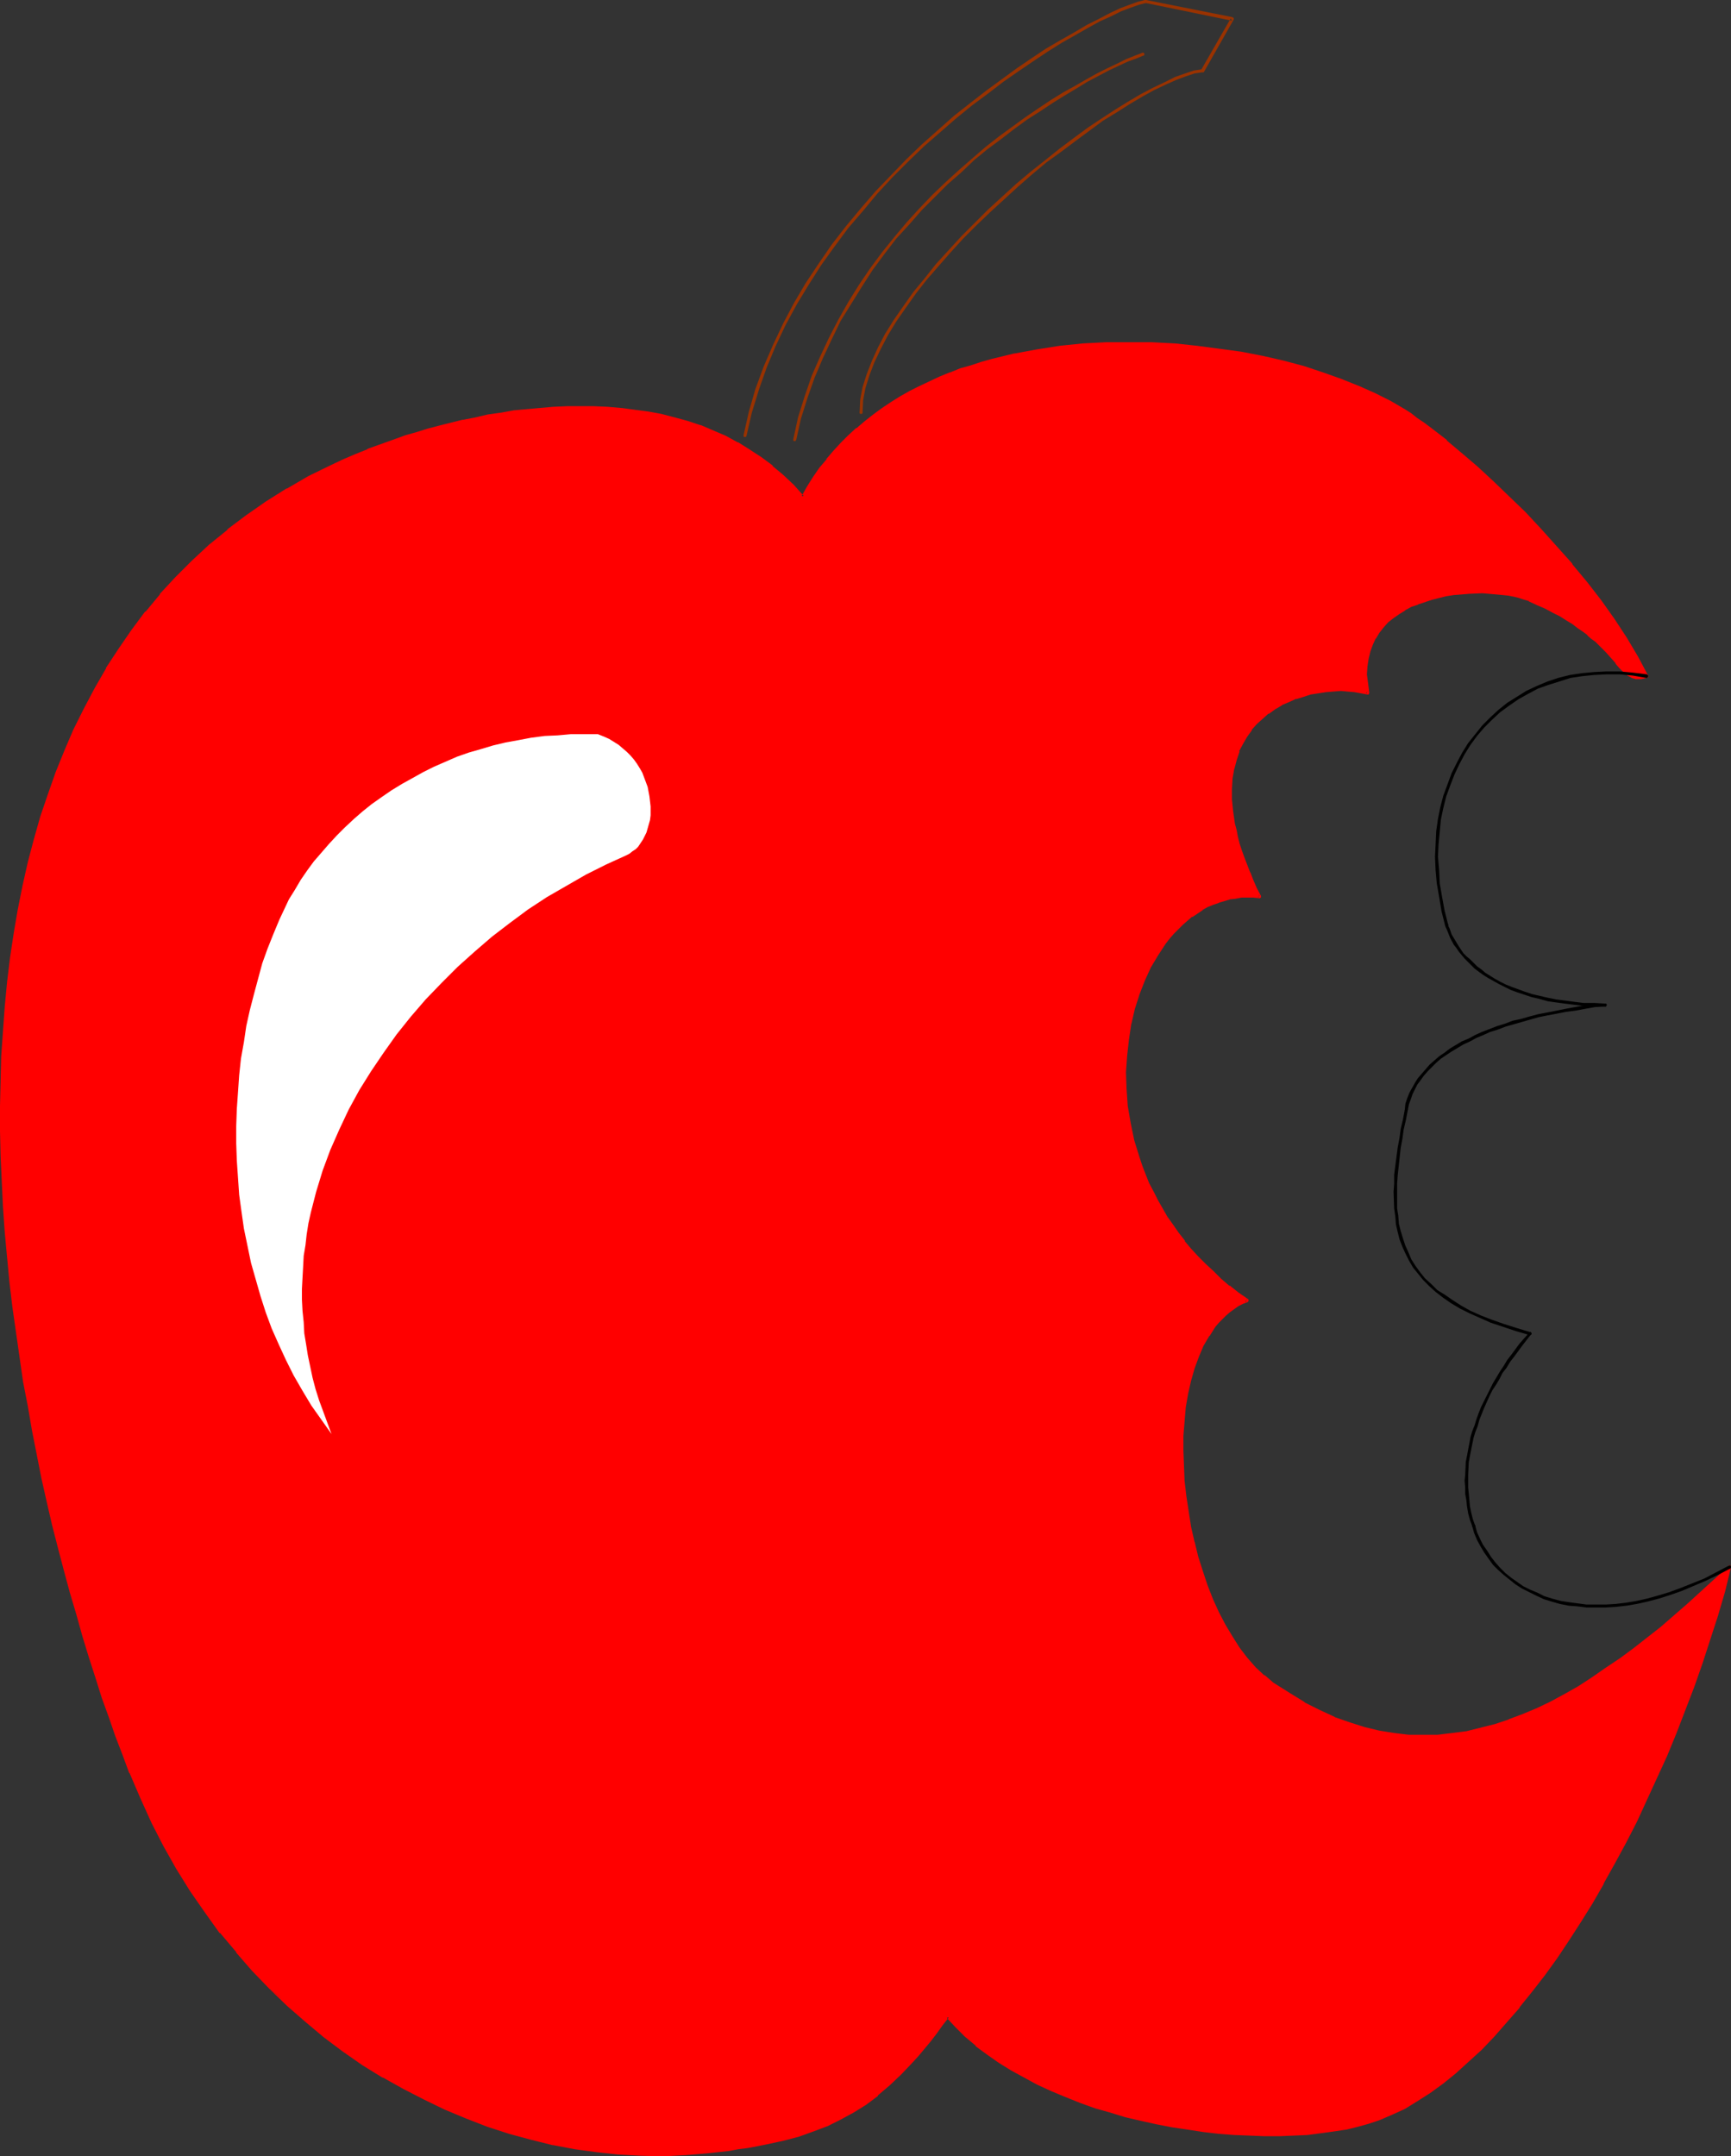 <?xml version="1.0" encoding="UTF-8" standalone="no"?>
<svg
   version="1.0"
   width="125.029mm"
   height="155.711mm"
   id="svg15"
   sodipodi:docname="Apple - Bitten 2.wmf"
   xmlns:inkscape="http://www.inkscape.org/namespaces/inkscape"
   xmlns:sodipodi="http://sodipodi.sourceforge.net/DTD/sodipodi-0.dtd"
   xmlns="http://www.w3.org/2000/svg"
   xmlns:svg="http://www.w3.org/2000/svg">
  <rect width="100%" height="100%" fill="#333333" stroke="none"/>
  <sodipodi:namedview
     id="namedview15"
     pagecolor="#ffffff"
     bordercolor="#000000"
     borderopacity="0.25"
     inkscape:showpageshadow="2"
     inkscape:pageopacity="0.0"
     inkscape:pagecheckerboard="0"
     inkscape:deskcolor="#d1d1d1"
     inkscape:document-units="mm" />
  <defs
     id="defs1">
    <pattern
       id="WMFhbasepattern"
       patternUnits="userSpaceOnUse"
       width="6"
       height="6"
       x="0"
       y="0" />
  </defs>
  <path
     style="fill:#ff0000;fill-opacity:1;fill-rule:evenodd;stroke:none"
     d="m 417.28,163.692 2.424,0.97 2.263,1.131 2.101,0.97 1.939,1.131 1.778,0.97 1.616,1.131 1.454,0.97 1.454,1.131 1.293,0.97 1.131,0.97 1.131,0.97 0.97,0.97 1.778,1.616 1.454,1.616 1.293,1.616 0.97,1.131 1.131,1.131 0.97,0.808 1.131,0.646 1.131,0.323 h 0.646 0.646 l 0.808,-0.162 0.646,-0.162 -2.586,-5.171 -3.071,-5.009 -3.394,-5.171 -3.555,-5.009 -3.879,-5.009 -4.04,-5.009 -4.202,-4.848 -4.202,-4.686 -4.364,-4.525 -4.364,-4.363 -4.364,-4.201 -4.364,-3.878 -4.202,-3.717 -4.202,-3.555 -4.04,-3.07 -1.939,-1.616 -1.939,-1.293 -1.616,-1.293 -1.939,-1.131 -1.778,-1.131 -1.939,-0.97 -2.101,-1.131 -2.101,-1.131 -4.364,-1.939 -4.848,-1.939 -5.01,-1.778 -5.333,-1.616 -5.333,-1.454 -5.656,-1.293 -5.818,-1.131 -5.98,-0.97 -6.141,-0.808 -6.141,-0.485 -6.141,-0.323 -6.303,-0.162 -6.303,0.162 -6.303,0.323 -6.303,0.646 -6.141,0.808 -6.141,1.131 -5.98,1.454 -2.909,0.97 -2.909,0.808 -2.909,0.97 -2.909,0.97 -2.747,1.131 -2.747,1.293 -2.586,1.293 -2.747,1.454 -2.586,1.293 -2.424,1.616 -2.586,1.616 -2.263,1.778 -2.424,1.778 -2.263,1.939 -2.101,1.939 -2.101,2.101 -1.939,2.101 -1.939,2.262 -1.939,2.424 -1.616,2.424 -1.616,2.585 -1.616,2.585 -2.747,-2.909 -2.909,-2.747 -2.909,-2.585 -2.909,-2.262 -3.232,-2.101 -3.232,-1.939 -3.232,-1.616 -3.394,-1.616 -3.555,-1.293 -3.394,-1.293 -3.555,-0.97 -3.555,-0.808 -3.717,-0.808 -3.555,-0.485 -3.717,-0.485 -3.717,-0.162 -3.717,-0.162 -3.717,-0.162 -3.555,0.162 h -3.717 l -3.717,0.323 -3.555,0.323 -3.555,0.485 -3.555,0.485 -3.555,0.646 -3.394,0.646 -3.394,0.808 -3.232,0.646 -3.232,0.808 -3.071,0.97 -3.071,0.808 -2.909,0.97 -3.555,1.131 -6.949,2.585 -3.232,1.454 -3.232,1.293 -3.232,1.454 -6.141,3.232 -5.98,3.232 -5.656,3.555 -5.495,3.717 -5.01,4.04 -5.01,4.04 -4.687,4.363 -4.525,4.363 -4.202,4.686 -4.04,4.848 -3.717,5.009 -3.555,5.009 -3.394,5.332 -3.071,5.333 -2.909,5.494 -2.747,5.817 -2.586,5.656 -2.263,5.979 -2.263,5.979 -1.939,6.14 -1.778,6.14 -1.616,6.302 -1.455,6.464 -1.293,6.302 -1.131,6.625 -0.97,6.464 -0.808,6.787 -0.808,6.625 -0.323,6.787 -0.485,6.787 -0.323,6.787 v 6.787 6.787 l 0.162,6.948 0.323,6.948 0.323,6.787 0.485,6.948 0.646,6.787 0.646,6.948 0.808,6.787 0.808,6.787 0.97,6.787 1.131,6.625 1.131,6.787 1.293,6.625 2.586,13.089 1.455,6.302 1.455,6.302 1.616,6.302 1.455,6.14 1.778,6.14 1.616,5.817 1.778,5.817 1.778,5.817 1.778,5.656 1.778,5.494 1.939,5.332 1.778,5.171 1.939,5.009 1.778,4.848 2.909,6.948 3.071,6.625 3.232,6.464 3.555,6.302 3.879,5.979 3.879,5.817 4.202,5.494 4.202,5.333 4.525,5.009 4.687,4.848 4.848,4.686 4.848,4.363 5.172,4.201 5.172,3.878 5.333,3.717 5.495,3.232 5.495,3.232 5.656,2.909 5.656,2.747 5.818,2.424 5.818,2.101 5.818,1.939 5.98,1.616 5.98,1.454 5.98,1.131 6.141,0.808 5.98,0.646 5.98,0.323 5.98,0.162 5.98,-0.162 5.98,-0.485 5.98,-0.808 2.586,-0.323 2.586,-0.485 2.586,-0.323 2.263,-0.485 4.687,-1.131 4.202,-1.131 4.04,-1.293 3.879,-1.616 3.555,-1.616 3.555,-1.939 3.232,-2.262 3.232,-2.262 3.232,-2.909 3.071,-2.909 3.232,-3.393 1.616,-1.778 1.616,-1.939 1.616,-1.939 1.616,-2.101 1.616,-2.101 1.778,-2.262 2.263,2.585 2.747,2.585 2.909,2.585 2.909,2.262 3.232,2.262 3.394,2.101 3.555,1.939 3.717,1.939 3.717,1.778 3.879,1.616 4.04,1.454 4.04,1.454 4.04,1.293 4.202,1.131 4.202,1.131 4.202,0.808 4.364,0.808 4.202,0.808 4.364,0.485 4.202,0.485 4.202,0.323 4.04,0.162 4.04,0.162 h 4.04 l 3.879,-0.162 3.717,-0.162 3.717,-0.323 3.394,-0.485 3.394,-0.646 3.232,-0.646 3.071,-0.808 2.747,-0.97 3.394,-1.454 3.394,-1.778 3.555,-1.939 3.555,-2.262 3.394,-2.585 3.555,-2.747 3.394,-3.232 3.555,-3.232 3.394,-3.555 3.394,-3.878 3.555,-4.04 3.394,-4.201 3.394,-4.525 3.232,-4.686 3.394,-4.848 3.232,-5.009 3.071,-5.171 3.232,-5.332 3.071,-5.494 2.909,-5.656 2.909,-5.656 2.909,-5.979 2.747,-5.979 2.586,-5.979 2.586,-6.302 2.586,-6.302 2.263,-6.302 2.424,-6.302 2.101,-6.625 1.939,-6.464 1.939,-6.625 1.778,-6.464 -7.434,6.787 -3.717,3.393 -3.717,3.232 -3.717,3.07 -3.717,3.07 -3.879,2.909 -3.717,2.747 -3.717,2.747 -3.717,2.424 -3.879,2.424 -3.717,2.101 -3.879,2.101 -3.717,1.939 -3.879,1.616 -3.879,1.454 -3.717,1.293 -4.04,0.97 -3.879,0.808 -3.879,0.646 -3.879,0.323 -4.04,0.162 -3.879,-0.162 -4.04,-0.323 -4.04,-0.646 -4.04,-0.97 -4.202,-1.293 -4.04,-1.616 -4.202,-1.778 -4.202,-2.262 -4.202,-2.585 -4.202,-2.747 -2.586,-1.939 -2.424,-2.424 -2.263,-2.424 -2.101,-2.909 -1.939,-2.909 -1.939,-3.393 -1.778,-3.393 -1.616,-3.555 -1.454,-3.717 -1.454,-3.878 -1.131,-4.04 -1.131,-4.04 -0.808,-4.201 -0.808,-4.201 -0.646,-4.201 -0.323,-4.04 -0.323,-4.201 -0.162,-4.201 0.162,-4.04 0.162,-3.878 0.485,-3.878 0.646,-3.717 0.646,-3.555 0.97,-3.555 1.293,-3.07 1.293,-3.07 1.616,-2.747 1.616,-2.424 0.97,-1.293 0.97,-0.97 1.131,-0.97 0.97,-0.97 1.131,-0.808 1.293,-0.808 1.293,-0.646 1.293,-0.646 -2.586,-1.778 -2.424,-1.939 -2.424,-1.778 -2.101,-2.101 -2.101,-1.939 -2.101,-2.101 -1.778,-2.101 -1.939,-2.262 -1.616,-2.101 -1.616,-2.262 -1.454,-2.262 -1.293,-2.262 -1.293,-2.262 -1.293,-2.262 -1.131,-2.262 -1.939,-4.686 -0.646,-2.424 -1.454,-4.686 -1.131,-4.848 -0.646,-4.686 -0.485,-4.525 -0.162,-4.686 0.323,-4.525 0.485,-4.525 0.646,-4.201 1.131,-4.201 1.293,-4.04 1.293,-3.717 1.778,-3.555 1.939,-3.393 2.101,-3.07 1.131,-1.454 1.131,-1.454 1.293,-1.131 1.131,-1.293 1.454,-1.131 1.293,-0.97 1.293,-0.97 1.454,-0.97 1.454,-0.808 1.454,-0.646 1.616,-0.646 1.454,-0.485 1.616,-0.323 1.616,-0.323 1.616,-0.162 1.616,-0.162 h 1.616 l 1.778,0.323 -1.131,-2.262 -0.97,-2.262 -0.97,-2.101 -1.454,-4.04 -0.646,-1.939 -0.646,-1.939 -0.485,-1.778 -0.485,-1.778 -0.323,-1.778 -0.646,-3.393 -0.323,-3.232 v -3.07 l 0.323,-2.747 0.323,-2.747 0.646,-2.424 0.808,-2.424 0.97,-2.101 1.131,-1.939 1.454,-1.778 1.455,-1.778 1.454,-1.454 1.778,-1.454 1.778,-1.131 1.778,-1.131 1.939,-0.97 1.939,-0.808 2.101,-0.646 2.101,-0.485 2.101,-0.485 1.939,-0.323 2.101,-0.162 h 2.101 1.778 l 1.939,0.162 1.939,0.323 1.778,0.323 -0.485,-2.585 -0.162,-2.424 0.162,-2.262 0.162,-2.101 0.485,-2.101 0.808,-1.778 0.808,-1.778 0.97,-1.616 1.131,-1.454 1.454,-1.293 1.454,-1.293 1.454,-1.131 1.616,-0.97 1.778,-0.97 1.778,-0.808 1.939,-0.646 1.939,-0.485 2.101,-0.646 1.939,-0.323 1.939,-0.323 4.04,-0.323 3.879,-0.162 h 1.939 l 1.778,0.162 1.778,0.162 1.778,0.323 1.455,0.162 1.454,0.485 1.293,0.323 z"
     id="path1" />
  <path
     style="fill:#ff0000;fill-opacity:1;fill-rule:evenodd;stroke:none"
     d="m 417.28,164.015 h -0.162 l 2.424,1.131 2.263,0.97 2.101,1.131 1.939,0.97 1.778,1.131 v 0 l 1.616,0.97 1.454,1.131 1.454,0.97 1.293,0.97 h -0.162 l 1.131,0.97 1.131,0.808 0.97,0.97 1.778,1.778 1.454,1.616 v 0 l 1.293,1.454 v 0.162 l 0.97,1.131 1.131,1.131 v 0 l 0.97,0.808 0.162,0.162 0.97,0.485 0.162,0.162 1.131,0.323 v 0 h 0.646 0.162 0.646 l 0.808,-0.162 v 0 l 0.808,-0.162 0.162,-0.162 v 0 h 0.162 v -0.162 -0.323 0 l -2.747,-5.171 v 0 l -3.071,-5.171 -3.394,-5.171 -3.555,-5.009 -3.879,-5.009 v 0 l -4.04,-4.848 v -0.162 l -4.202,-4.686 -4.202,-4.686 -4.364,-4.686 -4.364,-4.201 -4.364,-4.201 -4.364,-4.04 -4.364,-3.717 v 0 l -4.04,-3.393 v -0.162 l -4.202,-3.232 -1.939,-1.454 -1.939,-1.293 -1.616,-1.293 -1.778,-1.131 -1.939,-1.131 v 0 l -1.939,-1.131 -1.939,-0.97 -2.263,-1.131 -4.364,-1.939 -4.848,-1.939 v 0 l -5.01,-1.778 -5.333,-1.778 -5.495,-1.454 -5.656,-1.293 v 0 l -5.818,-1.131 -5.98,-0.808 -6.141,-0.808 -5.98,-0.646 h -0.162 l -6.141,-0.323 h -6.303 -6.303 l -6.303,0.323 v 0 l -6.303,0.646 -6.141,0.97 -6.141,1.131 h -0.162 l -5.98,1.454 -2.909,0.808 -2.909,0.97 -2.909,0.808 -2.747,1.131 h -0.162 l -2.747,1.131 -2.747,1.293 -2.747,1.293 -2.586,1.293 -2.586,1.454 v 0 l -2.586,1.616 -2.424,1.616 -2.424,1.778 v 0 l -2.263,1.778 -2.263,1.939 h -0.162 l -2.101,1.939 -2.101,2.101 -1.939,2.101 -1.939,2.262 v 0.162 l -1.939,2.262 v 0 l -1.778,2.585 -1.616,2.585 -1.454,2.585 h 0.646 l -2.747,-3.07 -2.909,-2.747 -2.909,-2.424 v -0.162 l -3.071,-2.262 -3.232,-2.101 -3.071,-1.939 h -0.162 l -3.232,-1.778 -3.394,-1.454 v 0 l -3.394,-1.454 h -0.162 l -3.394,-1.131 -3.555,-0.97 -3.717,-0.97 v 0 l -3.555,-0.646 -3.717,-0.485 -3.555,-0.485 h -0.162 l -3.717,-0.323 -3.717,-0.162 h -3.717 -3.555 l -3.717,0.162 v 0 l -3.717,0.323 -3.555,0.323 -3.555,0.323 -3.555,0.646 -3.555,0.485 -3.394,0.808 -3.394,0.646 h -0.162 l -3.232,0.808 -3.232,0.808 -3.071,0.808 -3.071,0.97 -2.909,0.808 -3.555,1.293 -6.788,2.424 -0.162,0.162 -3.232,1.293 -3.394,1.454 -3.071,1.454 -6.303,3.07 -5.818,3.393 h -0.162 l -5.656,3.555 -5.333,3.717 -5.172,3.878 v 0.162 l -5.01,4.04 v 0 l -4.687,4.363 -4.525,4.525 -4.202,4.525 v 0.162 l -3.879,4.686 h -0.162 l -3.717,5.009 -3.555,5.171 -3.394,5.171 v 0.162 l -3.071,5.333 -2.909,5.494 -2.909,5.817 -2.424,5.656 v 0 l -2.424,5.979 v 0 l -2.101,5.979 -2.101,6.14 -1.778,6.302 -1.616,6.14 -1.455,6.464 v 0 l -1.293,6.464 -1.131,6.625 -0.97,6.464 -0.808,6.625 -0.646,6.787 v 0 l -0.485,6.787 -0.485,6.787 -0.162,6.787 L 0,301.852 v 6.787 l 0.162,6.948 0.323,6.948 0.323,6.787 0.485,6.948 v 0 l 0.646,6.948 0.646,6.787 0.808,6.787 0.97,6.787 0.97,6.787 0.97,6.787 1.293,6.625 1.131,6.625 2.586,13.089 v 0 l 1.455,6.464 1.455,6.302 1.616,6.302 1.616,6.14 1.616,5.979 1.778,5.979 1.616,5.817 1.778,5.817 1.778,5.494 1.778,5.656 1.939,5.332 1.778,5.171 1.939,5.009 1.778,4.848 0.162,0.162 2.909,6.787 3.071,6.787 3.232,6.302 3.555,6.302 v 0 l 3.717,5.979 4.04,5.817 4.04,5.656 h 0.162 l 4.364,5.171 v 0.162 l 4.364,5.009 4.687,4.848 5.333,4.04 -4.687,-4.525 -4.687,-4.848 -4.525,-5.171 v 0 l -4.202,-5.171 v 0 l -4.202,-5.656 -3.879,-5.817 -3.879,-5.979 v 0.162 l -3.555,-6.302 -3.232,-6.464 -3.071,-6.625 -2.909,-6.948 0.162,0.162 -1.939,-5.009 -1.778,-5.009 -1.939,-5.171 -1.778,-5.332 -1.939,-5.494 -1.778,-5.656 -1.616,-5.656 -1.778,-5.817 -1.778,-5.979 -1.616,-6.14 -1.616,-6.14 -1.455,-6.14 -1.616,-6.464 -1.455,-6.302 v 0 L 9.535,390.243 8.404,383.617 7.273,376.992 6.141,370.367 5.172,363.58 4.202,356.793 3.394,349.845 2.747,343.058 2.101,336.271 v 0 L 1.616,329.323 1.293,322.536 0.97,315.587 v -6.948 -6.787 -6.787 l 0.323,-6.787 0.323,-6.787 0.485,-6.787 v 0 l 0.646,-6.625 0.808,-6.625 0.97,-6.625 1.131,-6.464 1.293,-6.464 v 0 l 1.455,-6.302 1.616,-6.302 1.939,-6.302 1.939,-5.979 2.101,-6.14 v 0.162 l 2.424,-5.979 H 18.262 l 2.586,-5.656 2.747,-5.656 2.909,-5.656 3.232,-5.332 v 0 l 3.232,-5.171 3.555,-5.171 3.879,-5.009 h -0.162 l 4.04,-4.848 v 0.162 l 4.202,-4.686 4.525,-4.525 4.687,-4.201 h -0.162 l 5.01,-4.201 v 0.162 l 5.172,-3.878 5.333,-3.878 5.656,-3.555 v 0 l 5.98,-3.232 6.141,-3.07 3.232,-1.454 3.232,-1.454 3.232,-1.454 v 0.162 l 6.788,-2.585 3.555,-1.131 3.071,-0.97 2.909,-0.97 3.232,-0.808 3.071,-0.808 3.394,-0.808 v 0 l 3.394,-0.646 3.394,-0.646 3.394,-0.646 3.555,-0.485 3.717,-0.485 3.555,-0.323 3.717,-0.323 h -0.162 l 3.717,-0.162 h 3.555 3.717 l 3.717,0.162 3.717,0.323 v 0 l 3.555,0.485 3.717,0.485 3.555,0.808 v 0 l 3.555,0.808 3.555,0.97 3.555,1.131 h -0.162 l 3.555,1.454 v 0 l 3.394,1.454 3.232,1.778 v 0 l 3.071,1.939 3.232,2.101 3.071,2.262 -0.162,-0.162 2.909,2.585 2.909,2.747 2.747,2.909 v 0.162 h 0.162 0.162 0.162 v 0 l 0.162,-0.162 v 0 l 1.616,-2.585 1.616,-2.585 1.778,-2.585 h -0.162 l 1.939,-2.262 v 0 l 1.939,-2.262 1.939,-2.101 2.101,-2.101 2.101,-2.101 v 0 l 2.263,-1.778 2.263,-1.778 v 0 l 2.424,-1.778 2.424,-1.616 2.586,-1.454 h -0.162 l 2.586,-1.454 2.747,-1.454 2.586,-1.293 2.747,-1.131 2.909,-1.131 h -0.162 l 2.909,-0.97 2.747,-0.97 3.071,-0.97 2.909,-0.808 5.98,-1.454 v 0 l 5.98,-1.131 6.303,-0.97 6.141,-0.485 v 0 l 6.303,-0.485 h 6.303 6.303 l 6.141,0.485 v 0 l 6.141,0.485 6.141,0.808 5.818,0.808 5.818,1.131 v 0 l 5.656,1.454 5.495,1.454 5.172,1.616 5.172,1.778 -0.162,-0.162 4.687,1.939 4.525,2.101 2.101,0.97 2.101,1.131 1.939,1.131 h -0.162 l 1.939,1.131 1.778,1.131 1.778,1.131 1.778,1.454 1.939,1.454 4.202,3.232 v -0.162 l 4.04,3.555 v 0 l 4.364,3.717 4.202,3.878 4.364,4.201 4.364,4.363 4.525,4.525 4.202,4.686 4.202,4.848 v 0 l 3.879,4.848 v 0 l 3.717,5.009 3.717,5.009 3.394,5.171 2.909,5.171 v 0 l 2.747,5.009 0.323,-0.646 -0.808,0.323 v 0 h -0.808 l -0.646,0.162 h 0.162 l -0.646,-0.162 v 0 l -1.131,-0.323 0.162,0.162 -1.131,-0.646 v 0 l -0.97,-0.808 v 0 l -0.97,-0.97 -1.131,-1.293 v 0 l -1.131,-1.454 v 0 l -1.454,-1.778 -1.778,-1.616 -0.97,-0.97 -1.131,-0.97 -1.131,-0.97 v 0 l -1.293,-0.97 -1.454,-1.131 -1.454,-0.97 -1.778,-1.131 v 0 l -1.778,-0.97 -1.939,-1.131 -2.101,-0.97 -2.263,-1.131 -2.424,-0.97 v -0.162 z"
     id="path2" />
  <path
     style="fill:#ff0000;fill-opacity:1;fill-rule:evenodd;stroke:none"
     d="m 73.533,542.785 4.848,4.686 5.01,4.363 v 0 l 5.01,4.201 v 0 l 5.172,3.878 5.333,3.717 5.495,3.393 h 0.162 l 5.495,3.07 5.656,2.909 5.656,2.747 5.818,2.424 v 0 l 5.818,2.262 5.98,1.939 5.98,1.616 5.818,1.454 h 0.162 l 5.98,1.131 5.98,0.808 5.98,0.646 h 0.162 l 5.98,0.323 5.98,0.162 5.98,-0.323 h 0.162 l 5.818,-0.485 5.98,-0.646 2.586,-0.485 2.586,-0.323 2.586,-0.485 2.424,-0.485 v 0 l 4.525,-0.97 4.364,-1.131 4.04,-1.454 v 0 l 3.879,-1.454 v 0 l 3.555,-1.778 3.555,-1.939 v 0 l 3.394,-2.101 3.232,-2.424 v -0.162 l 3.232,-2.747 3.071,-2.909 3.232,-3.393 1.616,-1.778 1.616,-1.939 v 0 l 1.616,-1.939 v 0 l 1.616,-2.101 1.616,-2.262 1.778,-2.262 -0.646,0.162 2.424,2.585 2.586,2.585 2.909,2.424 v 0.162 l 3.071,2.262 3.232,2.262 3.394,2.101 v 0 l 3.555,1.939 3.555,1.939 3.879,1.778 3.879,1.616 v 0 l 4.04,1.616 4.04,1.454 4.04,1.131 4.202,1.293 4.202,0.97 4.364,0.97 v 0 l 4.202,0.808 4.364,0.646 4.202,0.646 4.202,0.485 4.202,0.323 h 0.162 l 4.04,0.162 4.04,0.162 h 4.04 l 3.879,-0.162 3.717,-0.162 v 0 l 3.717,-0.485 3.555,-0.485 3.232,-0.485 h 0.162 l 3.232,-0.808 2.909,-0.808 2.909,-0.97 v 0 l 3.394,-1.454 3.555,-1.616 3.394,-2.101 v 0 l 3.555,-2.262 3.555,-2.585 v 0 l 3.394,-2.747 v 0 l 3.555,-3.232 3.555,-3.232 3.394,-3.555 3.394,-3.878 3.555,-4.04 v -0.162 l 3.394,-4.201 v 0 l 3.394,-4.363 3.394,-4.686 3.232,-4.848 3.232,-5.009 3.232,-5.171 3.071,-5.333 v -0.162 l 3.071,-5.494 3.071,-5.656 2.909,-5.656 2.747,-5.979 2.747,-5.979 2.747,-5.979 2.586,-6.302 v 0 l 2.424,-6.302 v 0 l 2.424,-6.302 2.263,-6.464 2.101,-6.464 2.101,-6.464 1.939,-6.625 1.616,-6.625 v -0.162 -0.162 0 l -0.162,-0.162 v 0 h -0.323 -0.162 v 0.162 l -7.434,6.787 -3.717,3.393 -3.717,3.232 -3.717,3.232 v 0 l -3.717,2.909 v 0 l -3.717,2.909 -3.717,2.747 -3.879,2.585 -3.717,2.585 -3.717,2.424 -3.717,2.101 v 0 l -3.879,2.101 -3.717,1.778 -3.879,1.616 v 0 l -3.879,1.454 h 0.162 l -3.879,1.293 -3.879,0.97 v 0 l -3.879,0.97 -3.879,0.485 -4.04,0.485 h 0.162 -4.04 -3.879 v 0 l -4.04,-0.485 -4.04,-0.646 v 0 l -4.04,-0.97 -4.04,-1.293 -4.202,-1.454 h 0.162 l -4.202,-1.939 -4.202,-2.101 h 0.162 l -4.202,-2.585 -4.364,-2.747 -2.424,-2.101 v 0.162 l -2.424,-2.262 -2.263,-2.585 v 0 l -2.101,-2.747 -1.939,-3.07 -1.939,-3.232 v 0 l -1.778,-3.393 -1.616,-3.555 -1.455,-3.717 v 0 l -1.293,-3.878 -1.293,-4.04 -0.97,-4.04 v 0.162 l -0.97,-4.201 -0.646,-4.201 -0.646,-4.201 -0.485,-4.201 v 0.162 l -0.162,-4.201 -0.162,-4.201 v -4.04 l 0.323,-3.878 v 0 l 0.323,-3.878 0.646,-3.717 v 0 l 0.808,-3.555 0.97,-3.393 1.131,-3.07 v 0 l 1.293,-3.07 1.616,-2.747 v 0.162 l 1.616,-2.585 v 0 l 0.97,-1.131 0.97,-0.97 0.97,-0.97 1.131,-0.97 v 0 l 1.131,-0.808 1.131,-0.808 v 0 l 1.293,-0.646 1.293,-0.485 v -0.162 h 0.162 v -0.162 -0.162 -0.162 0 l -0.162,-0.162 -2.586,-1.778 -2.424,-1.939 v 0.162 l -2.263,-1.939 v 0 l -2.101,-2.101 -2.101,-1.939 -2.101,-2.101 -1.939,-2.101 v 0 l -1.778,-2.101 h 0.162 l -1.778,-2.262 -1.454,-2.101 -1.616,-2.262 -0.646,0.485 1.454,2.262 1.616,2.101 1.616,2.262 h 0.162 l 1.778,2.101 v 0.162 l 1.939,2.101 1.939,2.101 2.101,1.939 2.263,1.939 v 0 l 2.263,1.939 v 0.162 l 2.424,1.778 2.586,1.939 0.162,-0.808 -1.455,0.646 -1.131,0.646 h -0.162 l -1.131,0.646 -1.131,0.97 h -0.162 l -0.97,0.97 -1.131,0.97 -0.97,1.131 -0.97,1.131 v 0 l -1.778,2.585 v 0 l -1.454,2.747 -1.293,3.07 h -0.162 l -1.131,3.232 -0.97,3.393 -0.808,3.555 v 0 l -0.646,3.878 -0.323,3.717 v 0.162 l -0.323,3.878 v 4.04 l 0.162,4.201 0.162,4.201 v 0 l 0.485,4.201 0.485,4.201 0.808,4.201 0.97,4.04 v 0.162 l 0.97,4.04 1.131,3.878 1.454,4.04 v 0 l 1.616,3.717 1.616,3.555 1.616,3.393 v 0.162 l 1.939,3.232 2.101,3.07 2.101,2.747 v 0.162 l 2.263,2.424 2.424,2.262 0.162,0.162 2.424,1.939 4.364,2.747 4.202,2.585 v 0 l 4.202,2.262 4.202,1.778 v 0.162 l 4.202,1.454 4.04,1.293 4.04,0.97 v 0 l 4.04,0.646 4.04,0.485 h 0.162 l 3.879,0.162 4.04,-0.162 v 0 l 4.04,-0.323 3.879,-0.646 3.879,-0.808 v 0 l 3.879,-1.131 3.879,-1.131 v 0 l 3.879,-1.616 v 0 l 3.879,-1.616 3.717,-1.939 3.879,-1.939 h 0.162 l 3.717,-2.262 3.717,-2.424 3.717,-2.424 3.879,-2.585 3.717,-2.909 3.717,-2.909 v 0 l 3.717,-3.07 h 0.162 l 3.717,-3.07 3.717,-3.232 3.717,-3.393 7.434,-6.948 -0.808,-0.323 -1.778,6.625 -1.778,6.464 -2.101,6.625 -2.101,6.464 -2.263,6.302 -2.424,6.464 v -0.162 l -2.424,6.302 v 0 l -2.586,6.14 -2.586,6.14 -2.747,5.979 -2.909,5.817 -2.909,5.817 -3.071,5.656 -2.909,5.494 v 0 l -3.232,5.332 -3.071,5.171 -3.232,5.009 -3.394,4.848 -3.394,4.686 -3.394,4.363 h 0.162 l -3.394,4.363 v -0.162 l -3.394,4.04 -3.555,3.878 -3.394,3.555 -3.555,3.393 -3.394,3.07 v 0 l -3.394,2.747 v 0 l -3.555,2.585 -3.394,2.262 v 0 l -3.555,1.939 -3.394,1.778 -3.394,1.454 v -0.162 l -2.747,0.97 -3.071,0.808 -3.232,0.646 h 0.162 l -3.394,0.646 -3.555,0.485 -3.555,0.323 v 0 l -3.717,0.323 -3.879,0.162 h -4.04 l -4.04,-0.162 -4.04,-0.162 v 0 l -4.202,-0.485 -4.202,-0.323 -4.202,-0.646 -4.364,-0.646 -4.202,-0.808 v 0 l -4.202,-0.97 -4.202,-0.97 -4.202,-1.293 -4.04,-1.293 -4.202,-1.454 -4.04,-1.454 0.162,0.162 -3.879,-1.616 -3.717,-1.778 -3.717,-1.939 -3.555,-1.939 v 0 l -3.232,-2.101 -3.232,-2.262 -3.071,-2.424 v 0.162 l -2.747,-2.424 -2.747,-2.585 -2.424,-2.747 v -0.162 0 h -0.162 -0.162 -0.162 v 0.162 h -0.162 l -1.616,2.262 -1.616,2.262 -1.616,2.101 v 0 l -1.616,1.939 v 0 l -1.616,1.778 -1.616,1.778 -3.071,3.393 -3.232,3.07 -3.071,2.747 v -0.162 l -3.232,2.424 -3.394,2.262 v 0 l -3.394,1.778 -3.555,1.778 v 0 l -3.879,1.454 h 0.162 l -4.202,1.293 -4.202,1.131 -4.525,1.131 v 0 l -2.424,0.485 -2.424,0.485 -2.586,0.323 -2.747,0.485 -5.818,0.646 -5.98,0.485 v 0 l -5.98,0.162 h -5.98 l -5.98,-0.485 v 0 l -5.98,-0.485 -5.98,-0.97 -6.141,-1.131 h 0.162 l -5.98,-1.293 -5.98,-1.778 -5.818,-1.778 -5.98,-2.262 0.162,0.162 -5.818,-2.585 -5.656,-2.585 -5.656,-2.909 -5.495,-3.232 v 0 l -5.495,-3.393 -5.333,-3.555 -5.172,-3.878 v 0 l -5.01,-4.201 v 0 l -5.01,-4.363 z"
     id="path3" />
  <path
     style="fill:#ff0000;fill-opacity:1;fill-rule:evenodd;stroke:none"
     d="m 318.697,332.07 -1.293,-2.262 v 0 l -1.293,-2.262 -1.131,-2.262 -1.293,-2.424 -1.778,-4.525 v 0 l -0.808,-2.424 -1.454,-4.686 v 0 l -0.97,-4.686 -0.808,-4.686 -0.323,-4.686 v 0.162 l -0.162,-4.686 0.323,-4.525 v 0 l 0.485,-4.363 0.646,-4.363 v 0.162 l 0.97,-4.201 1.293,-4.04 1.454,-3.717 v 0 l 1.616,-3.555 v 0 l 1.939,-3.232 2.101,-3.232 v 0 l 1.131,-1.454 1.131,-1.293 v 0 l 1.131,-1.131 1.293,-1.293 1.293,-1.131 v 0 l 1.293,-1.131 v 0.162 l 1.454,-0.97 1.454,-0.97 h -0.162 l 1.454,-0.808 1.616,-0.646 1.454,-0.485 h -0.162 l 1.616,-0.485 1.616,-0.485 h -0.162 l 1.616,-0.162 1.616,-0.323 v 0 h 1.616 1.616 v 0 l 1.616,0.162 h 0.162 0.162 v -0.162 h 0.162 v 0 -0.323 -0.162 l -1.131,-2.101 -0.97,-2.262 -0.808,-2.101 v 0.162 l -1.616,-4.201 -0.646,-1.778 -0.646,-1.939 -0.485,-1.939 -0.323,-1.778 v 0 l -0.485,-1.778 -0.485,-3.393 -0.323,-3.232 v 0.162 -3.07 0.162 l 0.162,-2.909 0.485,-2.747 v 0.162 l 0.646,-2.424 0.808,-2.424 h -0.162 l 1.131,-2.101 1.131,-1.939 v 0 l 1.293,-1.778 h -0.162 l 1.454,-1.616 1.616,-1.454 v 0 l 1.616,-1.454 v 0.162 l 1.778,-1.293 1.939,-1.131 h -0.162 l 1.939,-0.808 2.101,-0.97 -0.162,0.162 2.101,-0.646 1.939,-0.646 v 0 l 2.101,-0.323 2.101,-0.323 1.939,-0.162 v 0 l 2.101,-0.162 1.778,0.162 v 0 l 1.939,0.162 1.778,0.323 1.778,0.323 h 0.162 0.162 v -0.162 l 0.162,-0.162 v -0.162 l -0.323,-2.585 -0.323,-2.424 v 0 l 0.162,-2.262 v 0 l 0.323,-2.101 v 0 l 0.485,-1.939 v 0 l 0.646,-1.778 v 0 l 0.808,-1.778 v 0.162 l 0.97,-1.616 v 0 l 1.131,-1.454 v 0 l 1.293,-1.454 v 0 l 1.454,-1.131 v 0 l 1.616,-1.131 1.616,-0.97 h -0.162 l 1.778,-0.97 1.939,-0.646 h -0.162 l 1.939,-0.646 1.939,-0.646 1.939,-0.485 v 0 l 1.939,-0.485 2.101,-0.323 4.04,-0.323 h -0.162 l 3.879,-0.162 1.939,0.162 1.778,0.162 v 0 l 1.778,0.162 1.616,0.162 1.616,0.323 v 0 l 1.293,0.323 1.454,0.485 1.131,0.323 0.162,-0.808 -1.131,-0.323 -1.293,-0.485 -1.454,-0.323 v 0 l -1.616,-0.323 -1.616,-0.323 -1.778,-0.162 h -0.162 -1.778 l -1.939,-0.162 -3.879,0.162 v 0 l -4.04,0.323 -2.101,0.323 -1.939,0.485 v 0 l -1.939,0.485 -1.939,0.646 -1.939,0.646 h -0.162 l -1.778,0.808 -1.778,0.97 v 0 l -1.616,0.97 -1.616,1.131 v 0 l -1.454,1.293 v 0 l -1.293,1.293 v 0.162 l -1.293,1.454 v 0 l -1.131,1.616 v 0 l -0.808,1.778 v 0 l -0.808,1.778 v 0.162 l -0.485,1.939 v 0 l -0.162,2.262 v 0 l -0.162,2.262 v 0 l 0.162,2.585 0.485,2.585 0.485,-0.485 -1.778,-0.485 -1.778,-0.162 -1.939,-0.323 h -0.162 -1.778 -2.101 v 0 l -2.101,0.323 -2.101,0.162 -2.101,0.485 v 0 l -2.101,0.485 -1.939,0.646 -0.162,0.162 -1.939,0.808 -1.939,0.97 v 0 l -1.939,0.97 -1.778,1.293 v 0 l -1.616,1.454 h -0.162 l -1.454,1.454 -1.454,1.778 h -0.162 l -1.293,1.778 v 0.162 l -1.131,1.939 -0.97,2.101 v 0.162 l -0.97,2.262 -0.485,2.424 v 0.162 l -0.485,2.585 -0.162,2.909 v 0 3.07 0 l 0.323,3.232 0.485,3.393 0.323,1.778 v 0.162 l 0.485,1.778 0.485,1.778 0.646,1.939 0.646,1.939 1.616,4.04 v 0.162 l 0.97,2.101 0.97,2.101 1.131,2.262 0.323,-0.646 -1.616,-0.162 h -0.162 -1.616 -1.616 -0.162 l -1.616,0.162 -1.454,0.323 h -0.162 l -1.616,0.323 -1.454,0.646 v 0 l -1.616,0.646 -1.454,0.646 -1.454,0.808 v 0 l -1.454,0.808 -1.454,0.97 v 0.162 l -1.293,0.97 v 0 l -1.293,1.131 -1.293,1.293 -1.293,1.293 v 0 l -1.131,1.454 -1.131,1.293 v 0 l -2.101,3.232 -1.939,3.232 v 0.162 l -1.778,3.555 v 0 l -1.454,3.878 -1.293,3.878 -0.97,4.201 v 0 l -0.808,4.363 -0.485,4.363 v 0.162 l -0.162,4.525 0.162,4.686 v 0 l 0.323,4.686 0.808,4.686 0.97,4.686 v 0.162 l 1.455,4.686 0.808,2.262 v 0.162 l 1.939,4.686 1.131,2.262 1.131,2.262 1.293,2.262 v 0.162 l 1.455,2.262 z"
     id="path4" />
  <path
     style="fill:#000000;fill-opacity:1;fill-rule:evenodd;stroke:none"
     d="m 449.441,185.022 h 0.162 l 0.162,-0.162 v 0 l 0.162,-0.162 v -0.162 -0.162 0 l -0.162,-0.162 v 0 l -0.162,-0.162 -3.879,-0.485 -3.555,-0.323 h -3.555 l -3.394,0.162 -3.394,0.323 -3.232,0.485 -3.232,0.808 -2.909,0.97 -3.071,1.293 -2.747,1.293 -2.586,1.616 -2.586,1.616 -2.424,1.939 -2.263,2.101 -2.101,2.101 -3.879,4.848 -1.616,2.585 -1.454,2.747 -1.455,2.909 -1.131,3.07 -1.131,3.07 -0.808,3.07 -0.646,3.232 -0.485,3.393 -0.162,3.555 -0.162,3.393 0.162,3.717 0.323,3.555 0.646,3.717 0.646,3.878 0.97,3.878 0.162,0.162 v 0 h 0.162 v 0.162 h 0.323 v -0.162 h 0.162 v -0.162 0 -0.323 l -0.97,-3.878 -0.646,-3.555 -0.646,-3.717 -0.162,-3.555 -0.323,-3.717 0.162,-3.393 0.323,-3.393 0.323,-3.393 0.646,-3.07 0.808,-3.232 1.131,-3.07 1.131,-2.909 1.293,-2.747 1.454,-2.747 1.616,-2.585 1.778,-2.424 1.939,-2.262 2.101,-2.101 2.263,-2.101 2.424,-1.778 2.586,-1.778 2.586,-1.454 2.747,-1.454 2.747,-0.97 3.071,-0.97 3.071,-0.97 3.232,-0.485 3.232,-0.323 3.394,-0.162 h 3.555 l 3.555,0.323 z"
     id="path5" />
  <path
     style="fill:#000000;fill-opacity:1;fill-rule:evenodd;stroke:none"
     d="m 395.301,252.244 v 0 -0.162 h -0.162 v 0 h -0.323 -0.162 v 0 0.162 h -0.162 v 0.323 l 0.162,0.485 0.323,0.646 0.646,1.616 0.323,0.808 0.97,1.778 0.646,0.808 0.646,0.97 0.808,0.97 0.808,0.97 0.808,0.808 0.97,0.97 0.97,0.97 1.293,0.97 1.131,0.808 1.293,0.808 1.454,0.808 1.454,0.808 1.616,0.808 1.616,0.808 1.778,0.646 1.939,0.646 1.939,0.646 2.101,0.485 2.263,0.646 2.263,0.323 2.424,0.323 2.586,0.323 2.586,0.323 h 2.909 l 2.909,0.162 h 0.162 0.162 v -0.162 l 0.162,-0.162 v -0.162 l -0.162,-0.162 v -0.162 0 h -0.162 -0.162 l -2.909,-0.162 h -2.909 l -2.586,-0.323 -2.424,-0.323 -2.424,-0.323 -2.424,-0.485 -2.101,-0.485 -2.101,-0.485 -1.939,-0.646 -1.778,-0.646 -1.778,-0.646 -1.616,-0.646 -1.616,-0.808 -1.455,-0.808 -1.293,-0.808 -1.293,-0.808 -1.131,-0.97 -1.131,-0.808 -0.97,-0.97 -0.97,-0.97 -0.97,-0.808 -0.808,-0.808 -0.646,-0.97 -0.646,-0.97 -0.485,-0.808 -0.97,-1.616 -0.485,-0.808 -0.485,-1.454 -0.323,-0.646 z"
     id="path6" />
  <path
     style="fill:#000000;fill-opacity:1;fill-rule:evenodd;stroke:none"
     d="m 438.29,274.705 v 0 h 0.162 v -0.162 -0.162 h 0.162 v -0.323 h -0.162 v -0.162 h -0.162 v 0 h -0.162 v 0 l -2.909,0.162 -2.586,0.323 -2.747,0.485 -2.586,0.485 -2.424,0.485 -5.01,0.97 -2.424,0.646 -2.263,0.646 -2.263,0.485 -2.101,0.808 -2.101,0.646 -2.101,0.808 -2.101,0.808 -1.778,0.808 -1.778,0.97 -1.939,0.808 -3.232,1.939 -1.454,1.131 -1.454,0.97 -1.293,1.131 -1.293,1.131 -1.131,1.293 -0.97,1.131 -1.131,1.293 -0.808,1.293 -0.808,1.454 -0.646,1.131 -0.646,1.616 -0.485,1.454 -0.162,1.616 v 0.162 0.162 h 0.162 l 0.162,0.162 h 0.162 0.162 v -0.162 l 0.162,-0.162 0.323,-1.616 0.485,-1.293 0.485,-1.454 0.646,-1.293 0.646,-1.293 0.97,-1.293 0.808,-1.131 1.131,-1.293 1.131,-1.131 1.131,-1.131 1.293,-1.131 1.454,-0.97 1.454,-0.97 3.232,-1.939 1.778,-0.808 1.778,-0.97 1.939,-0.808 1.778,-0.808 2.101,-0.646 2.101,-0.808 2.263,-0.646 2.263,-0.646 2.263,-0.646 2.263,-0.646 2.424,-0.485 2.586,-0.485 2.424,-0.485 2.586,-0.323 2.586,-0.485 2.747,-0.485 2.747,-0.162 z"
     id="path7" />
  <path
     style="fill:#000000;fill-opacity:1;fill-rule:evenodd;stroke:none"
     d="m 384.312,302.983 v -0.162 -0.162 h -0.162 l -0.162,-0.162 h -0.162 -0.162 v 0.162 l -0.162,0.162 -0.485,2.585 -0.646,2.747 -0.323,2.424 -0.485,2.585 -0.97,7.433 v 2.424 l -0.162,2.262 0.162,4.525 0.323,2.262 0.162,2.101 0.485,2.101 0.485,1.939 0.808,2.101 0.808,1.778 0.97,1.939 1.131,1.939 2.747,3.393 1.616,1.616 1.778,1.616 2.101,1.616 2.101,1.454 2.424,1.454 2.586,1.293 2.909,1.293 2.909,1.293 3.394,1.131 3.394,1.131 3.879,1.131 h 0.162 0.162 v -0.162 h 0.162 v -0.162 -0.162 -0.162 h -0.162 v -0.162 h -0.162 l -3.717,-1.131 -3.555,-1.131 -3.232,-1.131 -2.909,-1.131 -2.909,-1.293 -2.586,-1.454 -2.263,-1.454 -2.101,-1.454 -2.101,-1.293 -1.616,-1.616 -1.778,-1.616 -1.293,-1.616 -1.293,-1.778 -1.131,-1.778 -0.808,-1.939 -0.808,-1.778 -0.646,-1.939 -0.646,-2.101 -0.485,-1.939 -0.162,-2.101 -0.323,-2.101 v -4.525 -2.262 l 0.162,-2.262 0.808,-7.433 0.485,-2.585 0.323,-2.424 0.646,-2.747 z"
     id="path8" />
  <path
     style="fill:#000000;fill-opacity:1;fill-rule:evenodd;stroke:none"
     d="m 417.927,364.226 h 0.162 v -0.162 -0.162 -0.162 h -0.162 v -0.162 h -0.162 -0.162 -0.162 v 0.162 0 l -1.293,1.454 -1.293,1.454 -2.263,3.07 -1.131,1.454 -0.97,1.616 -0.97,1.454 -0.97,1.616 -0.97,1.616 -0.808,1.616 -0.808,1.616 -1.616,3.232 -0.646,1.616 -0.646,1.778 -0.485,1.616 -0.646,1.616 -0.485,1.616 -0.323,1.778 -0.323,1.616 -0.323,1.778 -0.323,1.616 -0.162,3.555 -0.162,1.616 0.162,1.778 v 1.778 l 0.323,1.778 0.162,1.616 0.323,1.939 0.485,1.778 0.646,1.778 v 0.162 h 0.162 v 0.162 h 0.162 0.162 0.162 v -0.162 h 0.162 v -0.162 -0.162 l -0.646,-1.778 -0.485,-1.939 -0.323,-1.616 -0.162,-1.778 -0.162,-1.778 -0.162,-1.616 v -1.778 -1.616 l 0.162,-3.393 0.323,-1.778 0.323,-1.616 0.323,-1.616 0.323,-1.616 0.485,-1.616 0.646,-1.616 0.485,-1.778 0.646,-1.616 0.646,-1.616 1.454,-3.232 0.808,-1.616 0.97,-1.454 0.97,-1.616 0.808,-1.616 1.131,-1.454 0.97,-1.616 1.131,-1.454 2.263,-3.07 1.131,-1.454 z"
     id="path9" />
  <path
     style="fill:#000000;fill-opacity:1;fill-rule:evenodd;stroke:none"
     d="m 402.735,416.42 v -0.162 h -0.162 v -0.162 h -0.162 -0.162 -0.162 v 0.162 h -0.162 v 0.162 0.162 l 0.485,1.778 0.808,1.939 0.97,1.778 0.97,1.616 1.131,1.616 1.293,1.778 1.293,1.293 1.616,1.454 1.616,1.293 1.616,1.293 1.778,1.131 1.939,0.97 1.939,0.97 2.101,0.97 2.101,0.646 2.263,0.646 2.424,0.485 2.263,0.162 2.586,0.323 h 2.586 2.586 l 2.747,-0.162 2.909,-0.323 2.909,-0.485 2.909,-0.646 3.071,-0.808 3.071,-0.97 3.232,-1.131 6.464,-2.747 3.394,-1.616 3.394,-1.778 0.162,-0.162 v 0 -0.162 -0.162 -0.162 0 l -0.162,-0.162 v 0 h -0.323 v 0 l -3.394,1.778 -3.394,1.778 -3.232,1.293 -3.232,1.293 -3.071,1.131 -3.232,0.97 -2.909,0.808 -2.909,0.646 -2.909,0.485 -2.747,0.323 -2.747,0.162 h -2.586 -2.586 l -2.424,-0.323 -2.424,-0.323 -2.101,-0.323 -2.424,-0.646 -2.101,-0.646 -1.939,-0.97 -1.939,-0.808 -1.939,-0.97 -1.616,-1.131 -1.616,-1.131 -1.616,-1.293 -1.454,-1.454 -1.293,-1.454 -1.131,-1.454 -1.131,-1.778 -1.131,-1.616 -0.808,-1.616 -0.808,-1.778 z"
     id="path10" />
  <path
     style="fill:#ffffff;fill-opacity:1;fill-rule:evenodd;stroke:none"
     d="m 90.502,391.374 -2.747,-3.878 -2.747,-3.878 -2.424,-4.04 -2.424,-4.201 -2.101,-4.201 -1.939,-4.201 -1.939,-4.363 -1.616,-4.363 -1.455,-4.525 -1.293,-4.525 -1.293,-4.525 -0.97,-4.686 -0.97,-4.686 -0.646,-4.525 -0.646,-4.686 -0.323,-4.686 -0.323,-4.686 -0.162,-4.686 v -4.686 l 0.162,-4.686 0.323,-4.525 0.323,-4.686 0.485,-4.525 0.808,-4.525 0.646,-4.363 0.97,-4.363 1.131,-4.363 1.131,-4.201 1.131,-4.201 1.455,-4.04 1.616,-4.04 1.616,-3.878 1.293,-2.747 1.293,-2.747 1.616,-2.585 1.616,-2.747 1.778,-2.585 1.778,-2.424 2.101,-2.424 2.101,-2.424 2.101,-2.262 2.263,-2.262 2.424,-2.262 2.424,-2.101 2.424,-1.939 2.747,-1.939 2.586,-1.778 2.909,-1.778 2.909,-1.616 2.909,-1.616 2.909,-1.454 6.303,-2.747 3.232,-1.131 3.394,-0.97 3.232,-0.97 3.394,-0.808 3.555,-0.646 3.394,-0.646 3.717,-0.485 3.555,-0.162 3.555,-0.323 h 3.717 3.717 l 1.616,0.646 1.454,0.646 1.293,0.808 1.293,0.808 1.131,0.97 1.131,0.97 0.97,0.97 0.97,1.131 0.808,1.131 0.808,1.293 0.646,1.131 0.485,1.293 0.485,1.293 0.485,1.293 0.485,2.585 0.323,2.747 v 2.424 l -0.162,1.293 -0.323,1.131 -0.323,1.131 -0.323,1.131 -0.485,0.97 -0.485,0.97 -0.646,0.97 -0.646,0.97 -0.646,0.646 -0.97,0.646 -0.808,0.646 -0.97,0.485 -5.333,2.424 -5.495,2.747 -5.333,3.07 -5.333,3.07 -5.172,3.393 -5.01,3.717 -4.848,3.717 -4.687,4.04 -4.687,4.201 -4.364,4.363 -4.364,4.525 -4.04,4.686 -3.879,4.848 -3.555,5.009 -3.394,5.009 -3.232,5.171 -2.909,5.333 -2.586,5.494 -2.424,5.494 -2.101,5.656 -1.778,5.817 -1.455,5.656 -0.646,2.909 -0.485,3.07 -0.323,2.909 -0.485,2.909 -0.162,3.07 -0.162,2.909 -0.162,3.07 v 2.909 l 0.162,3.07 0.323,3.07 0.162,3.07 0.485,2.909 0.485,3.07 0.646,3.07 0.646,3.07 0.808,3.07 0.97,3.07 1.131,3.07 1.131,3.07 z"
     id="path11" />
  <path
     style="fill:#993200;fill-opacity:1;fill-rule:evenodd;stroke:none"
     d="m 202.984,118.769 v 0.162 0.162 l 0.162,0.162 h 0.162 0.162 0.162 v 0 l 0.162,-0.323 v 0 l 1.454,-6.302 1.939,-6.302 2.101,-5.979 2.424,-5.817 2.747,-5.817 3.071,-5.656 3.232,-5.333 3.394,-5.333 3.717,-5.171 3.717,-5.009 4.04,-4.686 3.879,-4.686 4.202,-4.525 4.202,-4.201 4.364,-4.201 8.727,-7.595 4.364,-3.555 4.364,-3.232 4.202,-3.232 4.202,-2.909 4.04,-2.747 3.879,-2.585 3.879,-2.424 3.717,-2.101 3.394,-1.939 3.232,-1.778 3.232,-1.454 2.586,-1.293 2.586,-0.97 2.263,-0.808 1.939,-0.485 0.162,-0.162 v 0 -0.162 h 0.162 V 0.162 h -0.162 V 0 h -0.162 v 0 h -0.323 l -1.939,0.485 -2.263,0.808 -2.586,0.97 -2.747,1.293 -3.071,1.616 -3.232,1.616 -3.555,2.101 -3.717,2.101 -3.879,2.262 -3.879,2.585 -4.04,2.747 -4.202,3.07 -4.202,3.07 -4.364,3.393 -4.525,3.555 -8.727,7.756 -4.202,4.04 -4.202,4.363 -4.202,4.363 -4.04,4.686 -4.04,4.848 -3.879,5.009 -3.555,5.171 -3.555,5.333 -3.232,5.494 -2.909,5.494 -2.747,5.817 -2.586,5.979 -2.263,6.14 -1.778,6.14 z"
     id="path12" />
  <path
     style="fill:#993200;fill-opacity:1;fill-rule:evenodd;stroke:none"
     d="m 312.879,0 h -0.323 v 0 h -0.162 v 0.323 0.162 0.162 0 l 0.323,0.162 23.595,4.848 -0.323,-0.646 -8.081,14.058 v 0.162 0.162 0.162 h 0.162 l 0.162,0.162 v 0 h 0.162 0.162 l 0.162,-0.162 v 0 l 8.081,-14.22 v -0.162 0 -0.162 -0.162 h -0.162 v 0 L 336.475,4.686 Z"
     id="path13" />
  <path
     style="fill:#993200;fill-opacity:1;fill-rule:evenodd;stroke:none"
     d="m 328.394,19.714 h 0.162 v 0 l 0.162,-0.162 v 0 -0.162 -0.162 -0.162 0 l -0.162,-0.162 v 0 h -0.162 -0.162 l -2.263,0.323 -2.424,0.808 -2.747,0.97 -2.909,1.454 -3.071,1.454 -3.394,1.778 -3.555,2.101 -3.394,2.101 -3.717,2.424 -3.879,2.585 -3.717,2.747 -3.879,2.909 -4.04,3.232 -3.879,3.07 -4.04,3.393 -7.596,6.948 -3.717,3.717 -3.555,3.555 -3.555,3.878 -3.394,3.717 -3.071,3.878 -3.071,3.717 -2.747,3.878 -2.586,3.717 -2.424,3.878 -1.939,3.717 -1.616,3.555 -1.454,3.717 -1.131,3.555 -0.646,3.393 -0.162,3.555 v 0 0.162 l 0.162,0.162 v 0 h 0.162 0.162 0.162 v 0 l 0.162,-0.162 v -0.162 0 l 0.162,-3.393 0.646,-3.393 1.131,-3.555 1.293,-3.393 1.778,-3.717 1.939,-3.717 2.263,-3.717 2.586,-3.717 2.747,-3.878 2.909,-3.717 3.232,-3.717 3.394,-3.878 3.394,-3.717 3.717,-3.717 3.717,-3.555 7.596,-6.948 3.879,-3.393 3.879,-3.232 4.04,-2.909 3.879,-2.909 3.717,-2.747 3.717,-2.747 3.717,-2.262 3.555,-2.262 3.555,-2.101 3.232,-1.778 3.071,-1.454 2.909,-1.293 2.586,-0.97 2.424,-0.808 z"
     id="path14" />
  <path
     style="fill:#993200;fill-opacity:1;fill-rule:evenodd;stroke:none"
     d="m 312.233,15.19 v 0 l 0.162,-0.162 v -0.162 0 -0.323 0 h -0.162 V 14.382 h -0.162 -0.162 v 0 l -2.101,0.808 -2.424,0.97 -2.263,1.131 -2.747,1.293 -2.909,1.454 -2.909,1.616 -3.071,1.778 -3.232,1.778 -3.394,2.101 -3.394,2.262 -3.555,2.424 -3.555,2.585 -3.555,2.585 -3.717,2.909 -3.555,3.07 -3.717,3.232 -3.717,3.393 -3.555,3.393 -3.555,3.717 -3.394,3.717 -3.394,4.04 -3.394,4.201 -3.232,4.363 -3.071,4.525 -2.909,4.686 -2.747,4.848 -2.586,5.009 -2.424,5.171 -2.263,5.171 -1.939,5.656 -1.778,5.656 -1.293,5.979 v 0.162 0.162 0 l 0.162,0.162 v 0 h 0.323 0.162 v -0.162 0 l 0.162,-0.162 1.293,-5.817 1.778,-5.656 1.939,-5.494 2.263,-5.333 2.424,-5.171 2.424,-5.009 2.909,-4.686 2.909,-4.686 2.909,-4.525 3.232,-4.363 3.232,-4.201 3.555,-3.878 3.394,-3.878 3.555,-3.555 3.555,-3.555 3.717,-3.232 3.555,-3.393 3.555,-2.909 3.717,-2.747 3.555,-2.747 3.555,-2.585 3.555,-2.262 3.394,-2.262 3.394,-2.101 3.232,-1.939 2.909,-1.778 3.071,-1.616 2.747,-1.454 2.747,-1.293 2.424,-1.131 2.263,-0.808 1.939,-0.808 z"
     id="path15" />
</svg>
